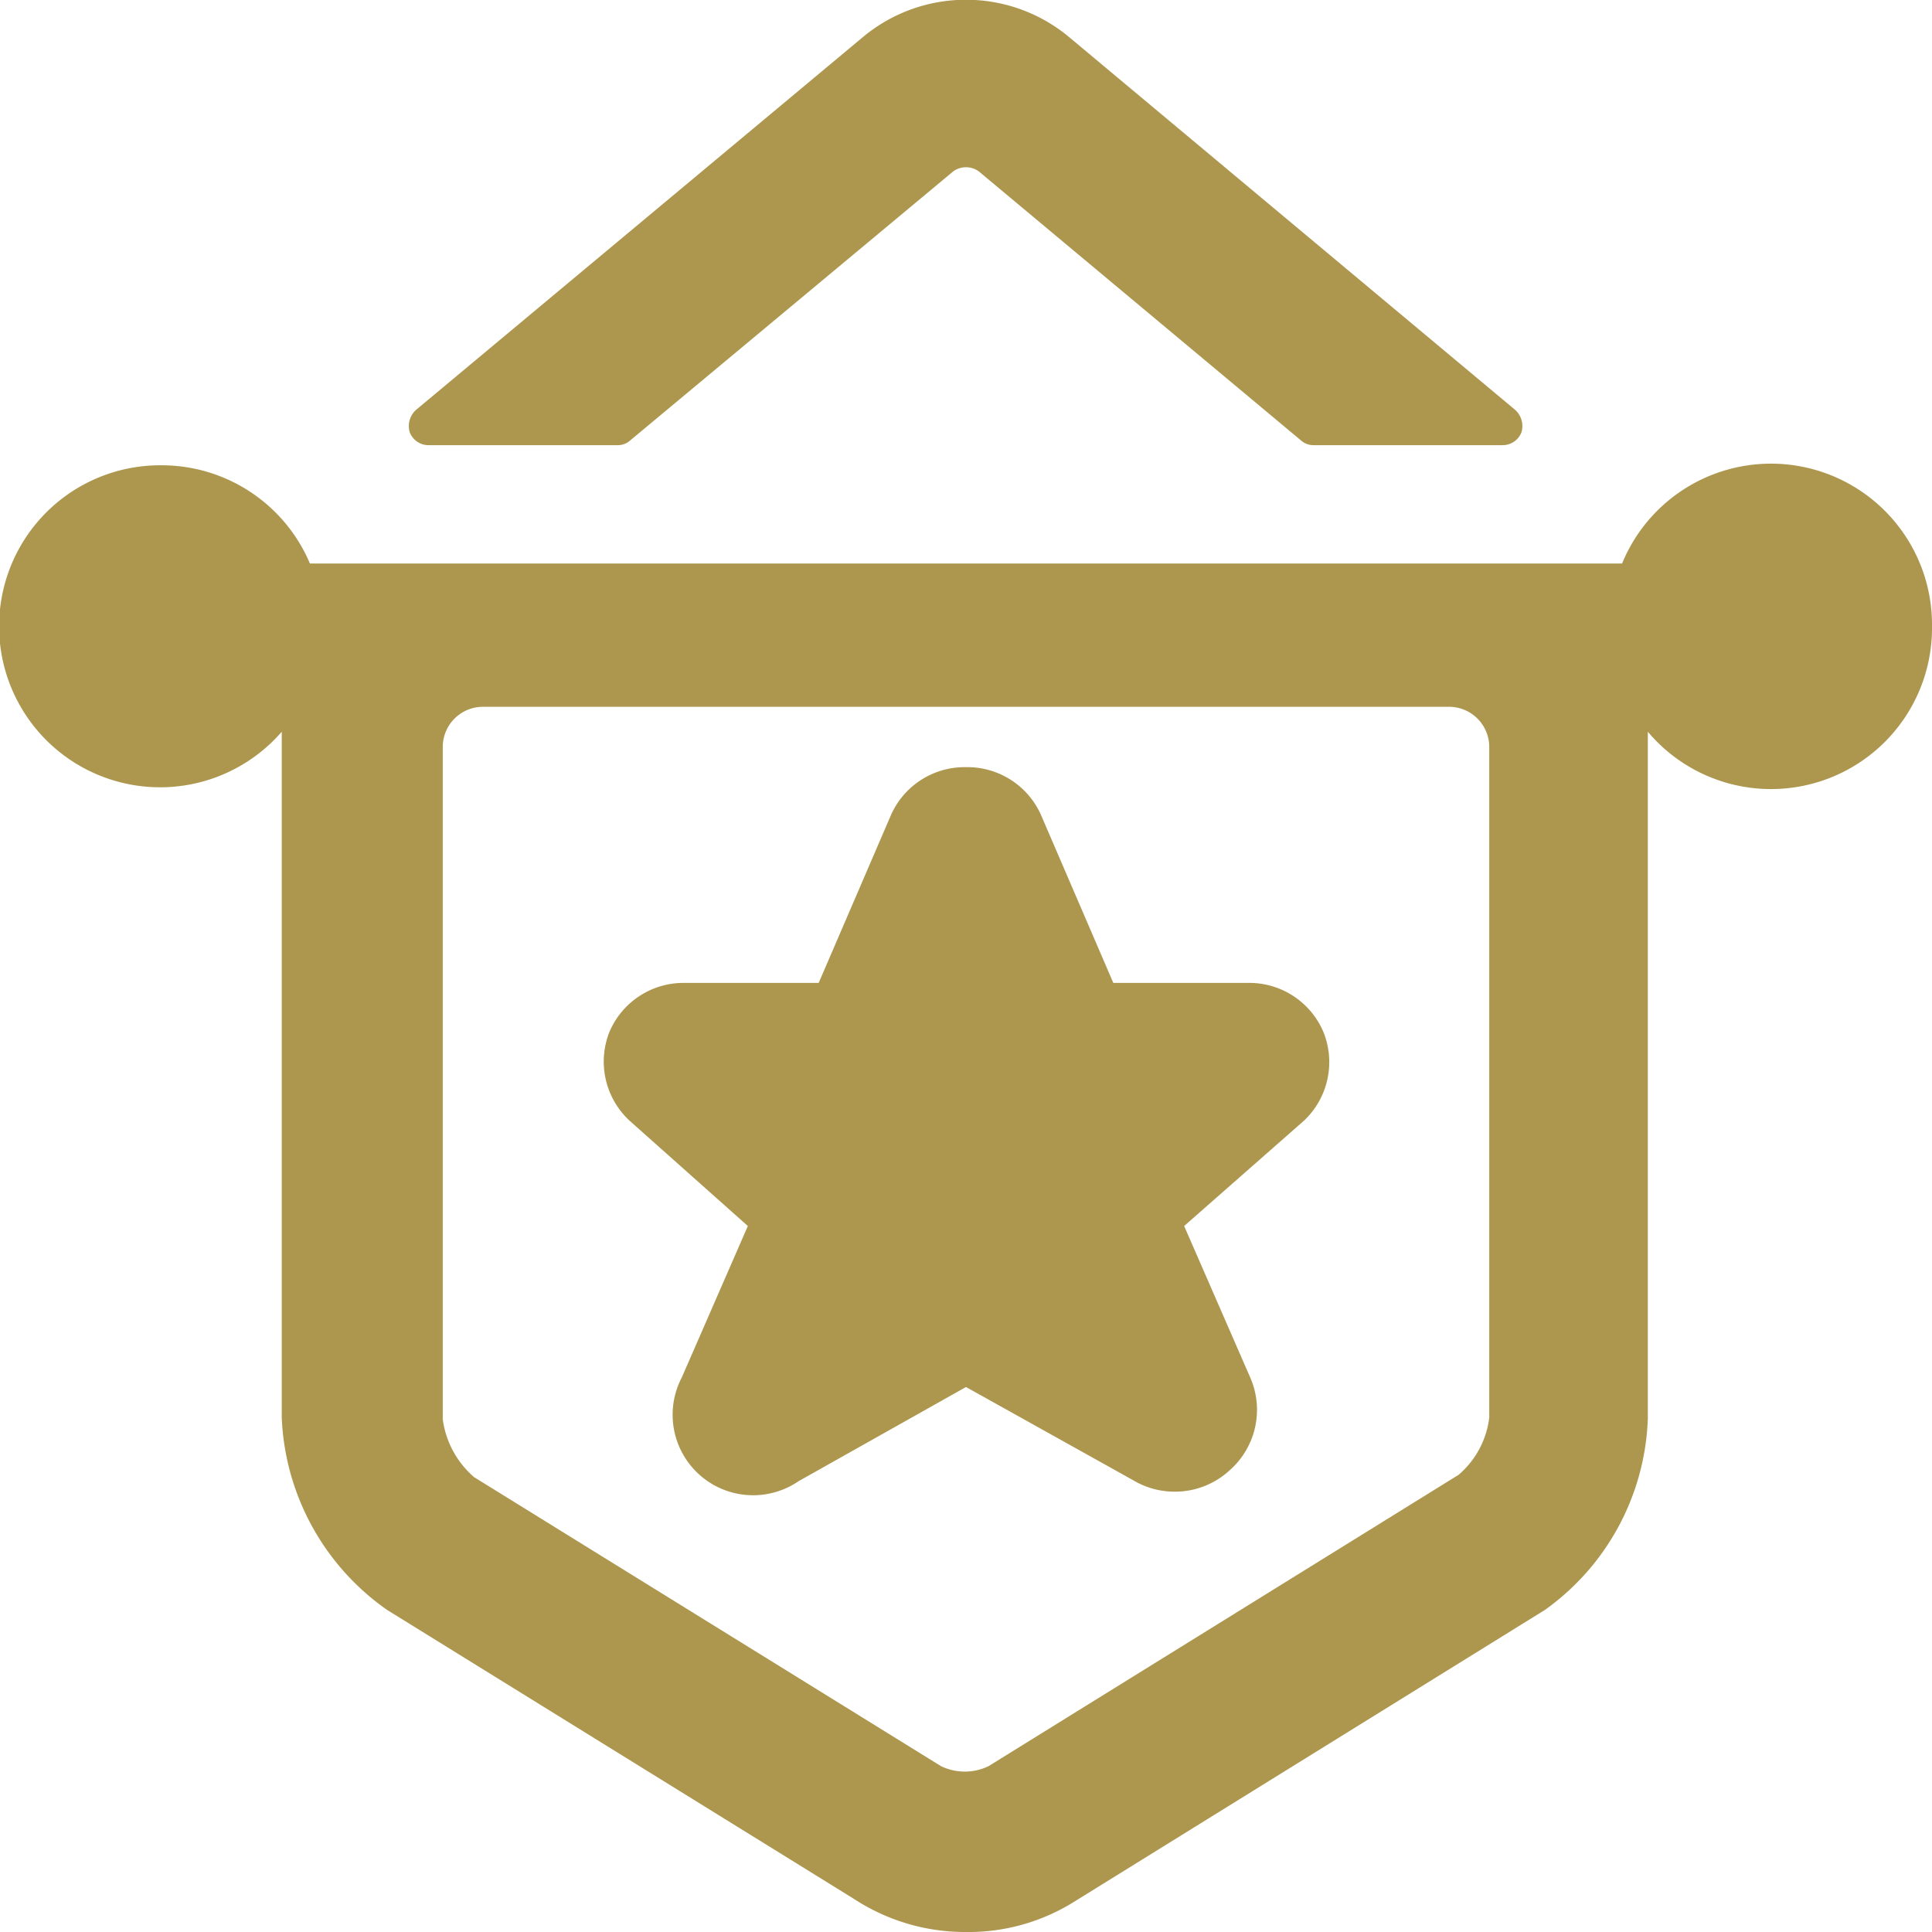 <svg xmlns="http://www.w3.org/2000/svg" viewBox="0 0 24 24" height="64" width="64"><g><path d="M11.84,2.13a.27.27,0,0,1,.32,0l4,3.34a.23.23,0,0,0,.16.06h2.34a.25.25,0,0,0,.24-.16.27.27,0,0,0-.08-.28L13.28.46a2,2,0,0,0-2.56,0L5.17,5.09a.27.27,0,0,0-.08.28.25.25,0,0,0,.24.16H7.67a.23.23,0,0,0,.16-.06Z" fill="#ad974f"></path><path d="M9.29,15.23l-.82,1.88A1,1,0,0,0,9.92,18.4L12,17.23l2.08,1.16a1,1,0,0,0,.51.14,1,1,0,0,0,.69-.27,1,1,0,0,0,.25-1.15l-.82-1.88,1.49-1.31a1,1,0,0,0,.24-1.1,1,1,0,0,0-.94-.61H13.83l-.9-2.09v0A1,1,0,0,0,12,9.53h0a1,1,0,0,0-.93.59l-.9,2.09H8.5a1,1,0,0,0-.93.61,1,1,0,0,0,.26,1.11Z" fill="#ad974f"></path><path d="M24,7.78A2,2,0,0,0,20.15,7H3.85A2,2,0,0,0,2,5.78,2,2,0,1,0,3.5,9.09v8.52A3.07,3.07,0,0,0,4.81,20l5.8,3.59A2.52,2.52,0,0,0,12,24a2.47,2.47,0,0,0,1.35-.38L19.19,20l0,0a3.05,3.05,0,0,0,1.28-2.38V9.09A2,2,0,0,0,24,7.78Zm-5.5,9.83a1.11,1.11,0,0,1-.38.71l-5.84,3.62a.68.68,0,0,1-.59,0l-5.8-3.59a1.15,1.15,0,0,1-.39-.72V9.28a.5.5,0,0,1,.5-.5H18a.5.5,0,0,1,.5.5Z" fill="#ad974f"></path></g></svg>